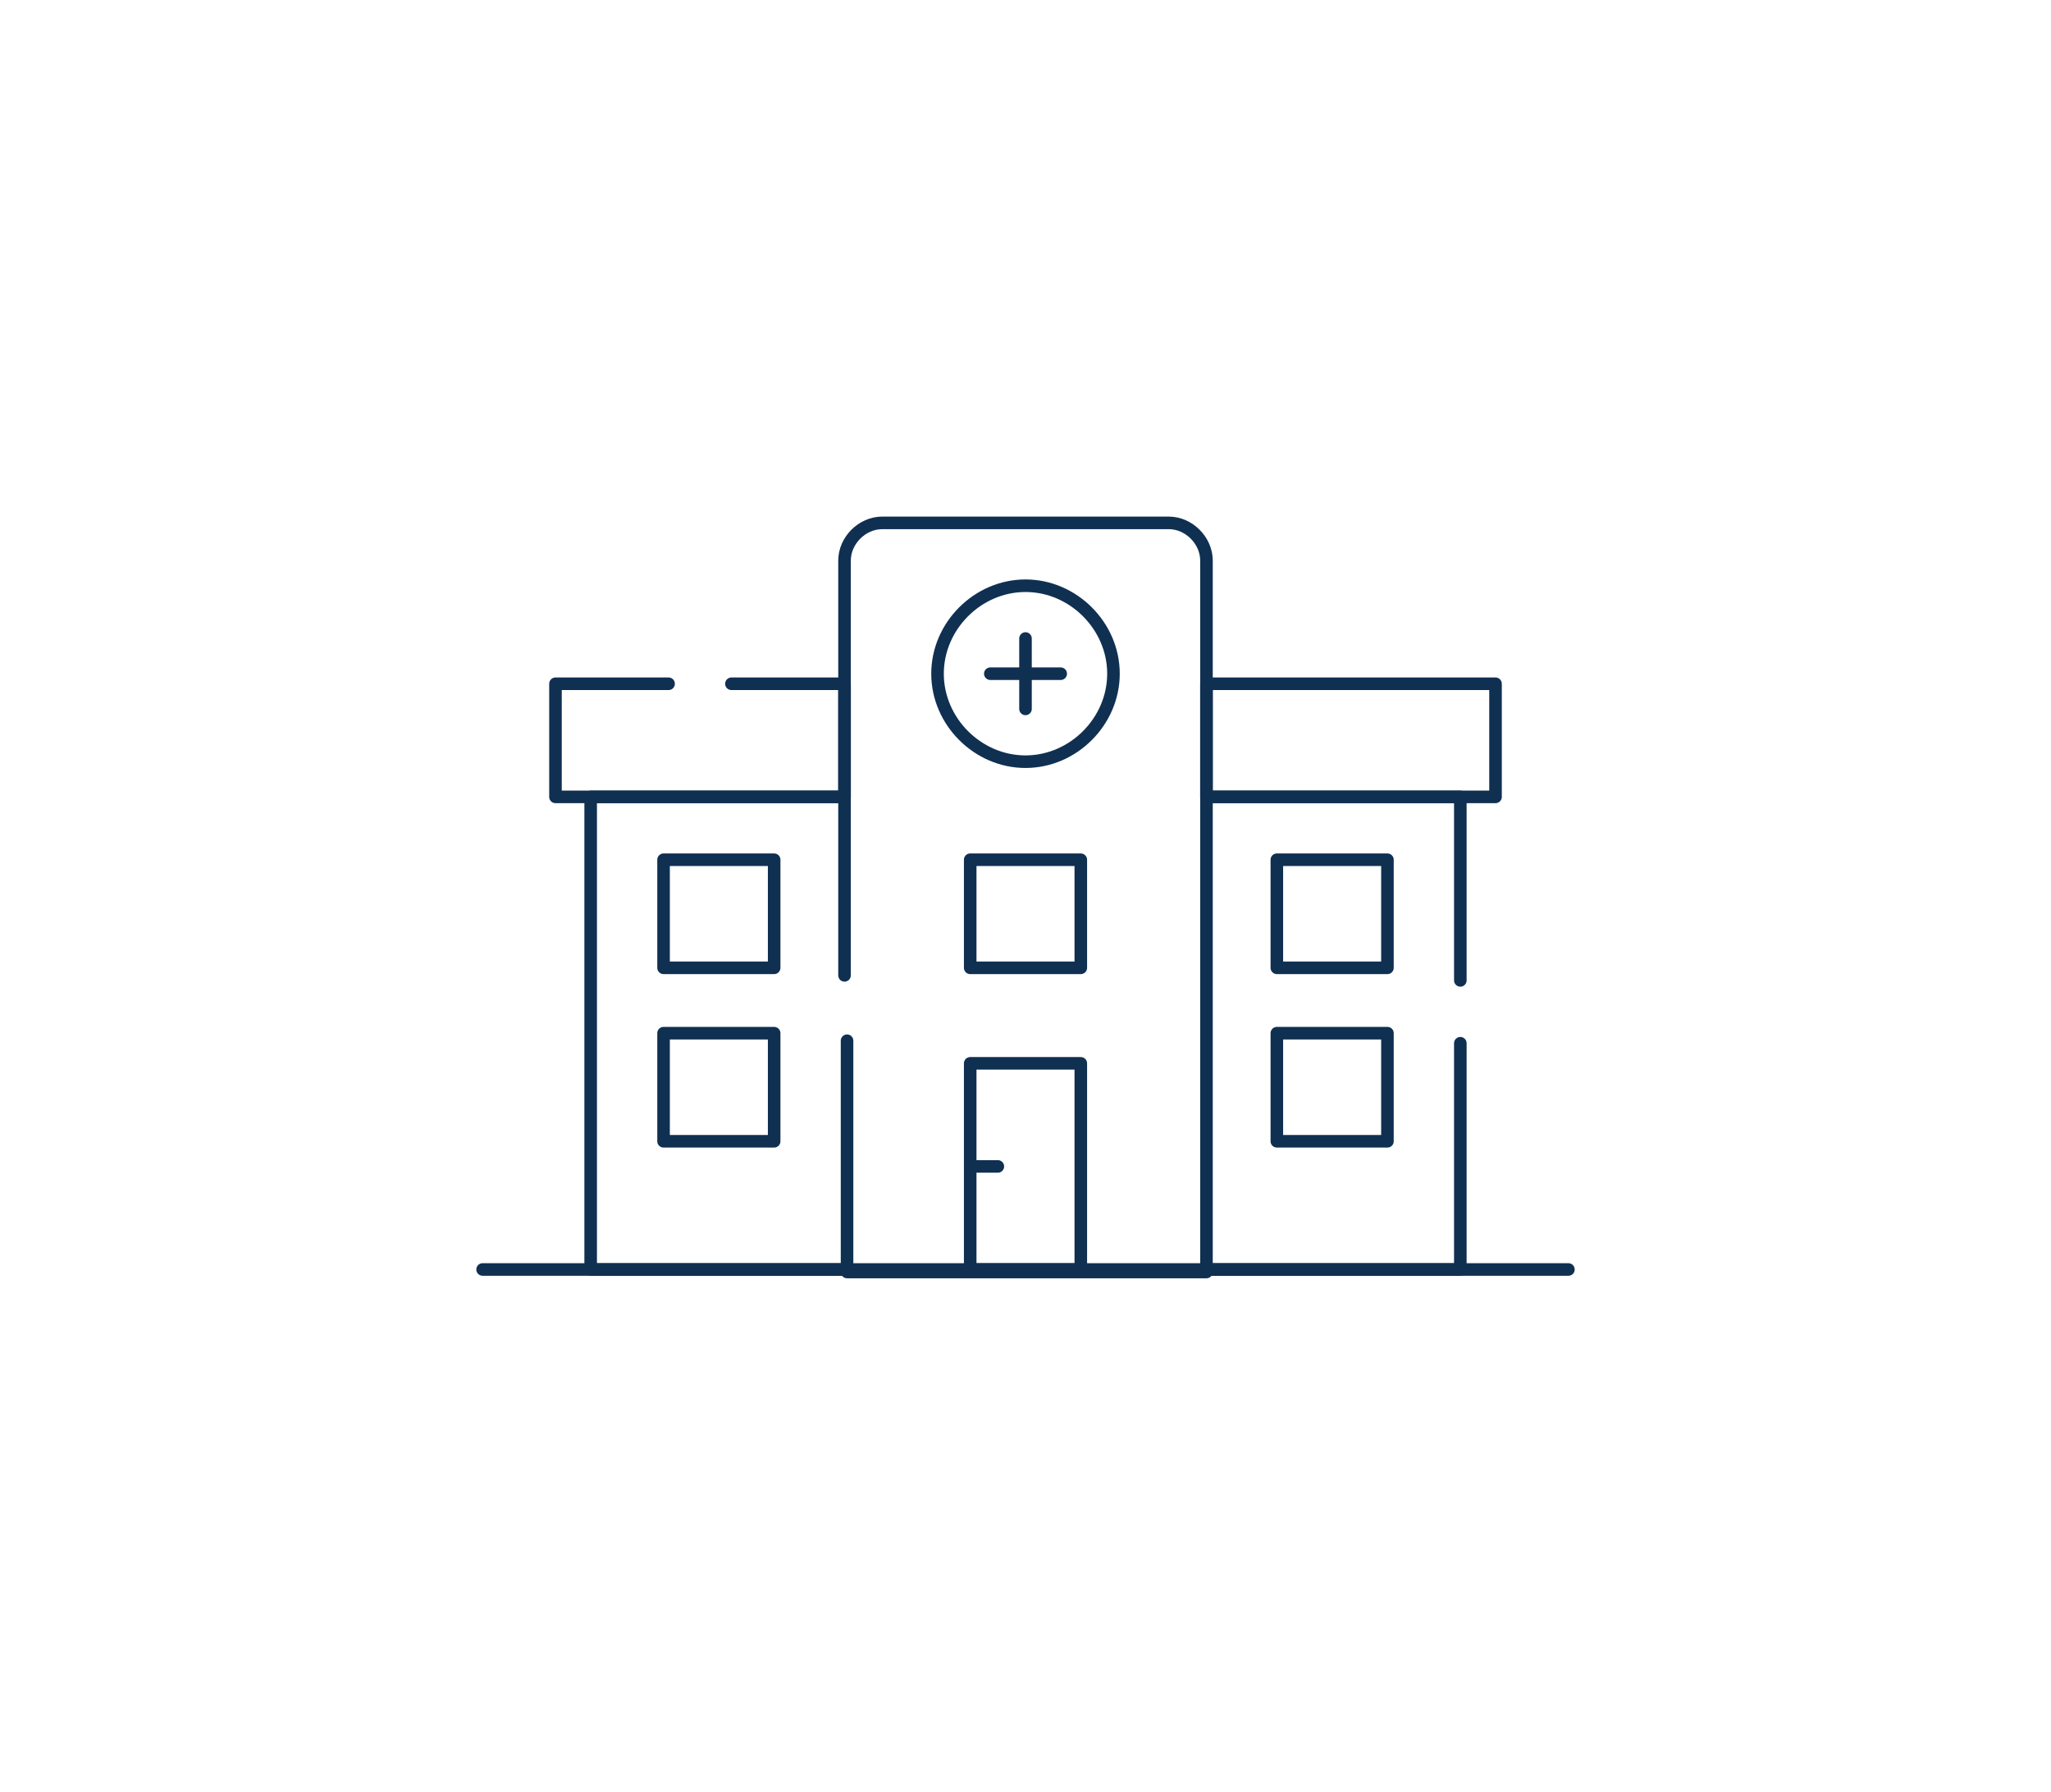 <?xml version="1.0" encoding="UTF-8"?>
<svg xmlns="http://www.w3.org/2000/svg" id="Layer_1" data-name="Layer 1" version="1.1" viewBox="0 0 81.6 71.3">
  <defs>
    <style>
      .cls-1 {
        fill: none;
        stroke: #103052;
        stroke-linecap: round;
        stroke-linejoin: round;
        stroke-width: .5px;
      }
    </style>
  </defs>
  <path id="path1384" class="cls-1" d="M62.4,50.5H19.2"></path>
  <g>
    <path id="path1386" class="cls-1" d="M26.6,27.2h-4.5v4.5h11.5v-4.5h-4.5"></path>
    <path id="path1390" class="cls-1" d="M33.6,50.5h-10.1v-18.8h10.1"></path>
    <path id="path1398" class="cls-1" d="M26.4,45.4h4.4v-4.3h-4.4v4.3Z"></path>
    <path id="path1400" class="cls-1" d="M26.4,38.5h4.4v-4.3h-4.4v4.3Z"></path>
  </g>
  <g>
    <path id="path1394" class="cls-1" d="M33.6,38.8v-16.5c0-.8.7-1.5,1.5-1.5h11.4c.8,0,1.5.7,1.5,1.5v28.3h-14.3v-9.2"></path>
    <path id="path1396" class="cls-1" d="M38.6,50.5h4.4v-8.2h-4.4v8.2Z"></path>
    <path id="path1402" class="cls-1" d="M38.6,38.5h4.4v-4.3h-4.4v4.3Z"></path>
    <path id="path1410" class="cls-1" d="M40.8,30.3c1.9,0,3.5-1.6,3.5-3.5s-1.6-3.5-3.5-3.5-3.5,1.6-3.5,3.5,1.6,3.5,3.5,3.5Z"></path>
    <path id="path1414" class="cls-1" d="M39.4,26.8h2.8M40.8,25.4v2.8"></path>
    <path id="path1418" class="cls-1" d="M38.6,46.4h1.1"></path>
  </g>
  <g>
    <path id="path1404" class="cls-1" d="M50.8,45.4h4.4v-4.3h-4.4v4.3Z"></path>
    <path id="path1406" class="cls-1" d="M50.8,38.5h4.4v-4.3h-4.4v4.3Z"></path>
    <rect class="cls-1" x="48" y="27.2" width="11.5" height="4.5"></rect>
    <g>
      <polyline class="cls-1" points="58.1 41.5 58.1 50.5 48 50.5"></polyline>
      <polyline class="cls-1" points="48 31.7 58.1 31.7 58.1 39"></polyline>
    </g>
  </g>
</svg>

